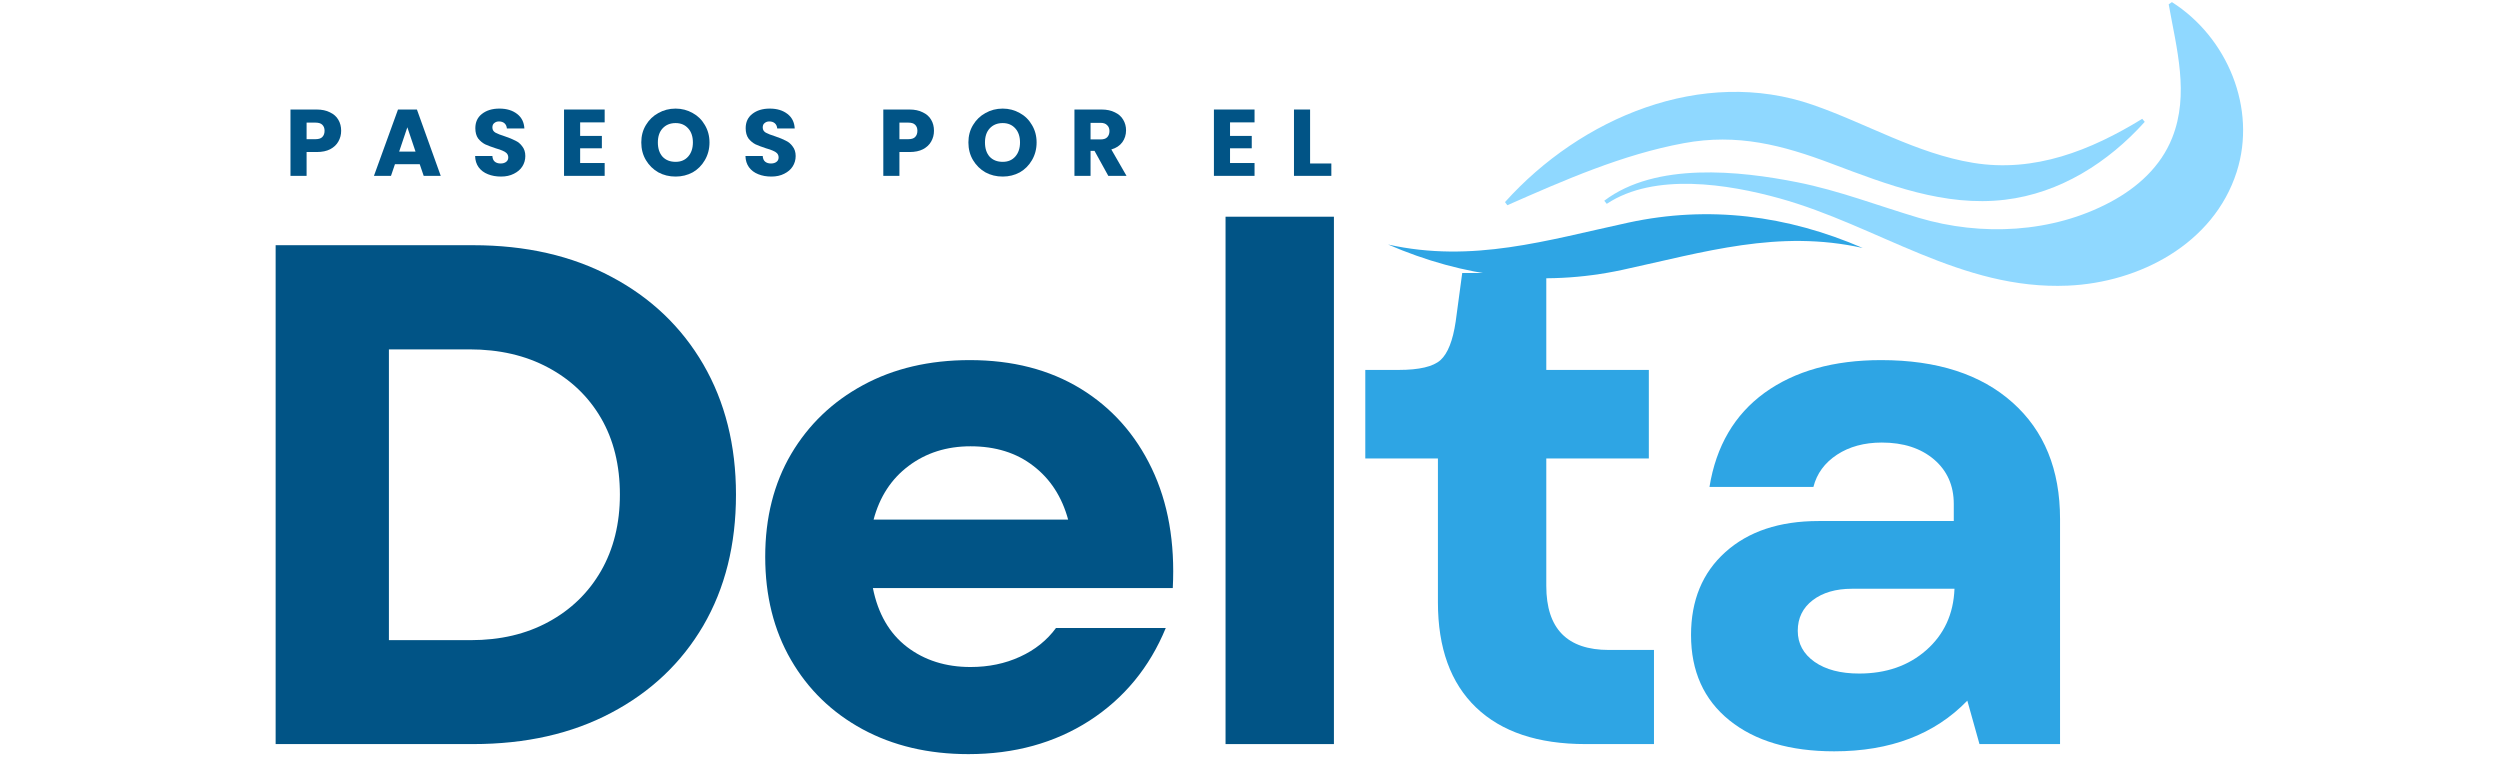 <?xml version="1.0" encoding="UTF-8"?>
<svg xmlns="http://www.w3.org/2000/svg" xmlns:xlink="http://www.w3.org/1999/xlink" width="223" zoomAndPan="magnify" viewBox="0 0 167.25 51" height="68" preserveAspectRatio="xMidYMid meet" version="1.0">
  <defs>
    <g></g>
    <clipPath id="951528640d">
      <path d="M 51 24 L 79 24 L 79 50.887 L 51 50.887 Z M 51 24 " clip-rule="nonzero"></path>
    </clipPath>
    <clipPath id="b03b5ebf9a">
      <path d="M 92.863 14 L 125 14 L 125 19 L 92.863 19 Z M 92.863 14 " clip-rule="nonzero"></path>
    </clipPath>
    <clipPath id="6d9275e717">
      <path d="M 107 0.113 L 151 0.113 L 151 19.258 L 107 19.258 Z M 107 0.113 " clip-rule="nonzero"></path>
    </clipPath>
    <clipPath id="146a7d935e">
      <path d="M 113 24 L 138 24 L 138 50.887 L 113 50.887 Z M 113 24 " clip-rule="nonzero"></path>
    </clipPath>
  </defs>
  <g fill="#015486" fill-opacity="1">
    <g transform="translate(14.44, 49.779)">
      <g>
        <path d="M 4 0 L 4 -33.375 L 17.203 -33.375 C 20.734 -33.375 23.816 -32.672 26.453 -31.266 C 29.098 -29.867 31.148 -27.914 32.609 -25.406 C 34.066 -22.895 34.797 -19.988 34.797 -16.688 C 34.797 -13.344 34.066 -10.422 32.609 -7.922 C 31.148 -5.43 29.098 -3.488 26.453 -2.094 C 23.816 -0.695 20.734 0 17.203 0 Z M 11.578 -6.953 L 17.062 -6.953 C 19.031 -6.953 20.758 -7.359 22.25 -8.172 C 23.75 -8.984 24.922 -10.117 25.766 -11.578 C 26.609 -13.047 27.031 -14.75 27.031 -16.688 C 27.031 -18.656 26.609 -20.363 25.766 -21.812 C 24.922 -23.258 23.742 -24.383 22.234 -25.188 C 20.723 -26 18.969 -26.406 16.969 -26.406 L 11.578 -26.406 Z M 11.578 -6.953 "></path>
      </g>
    </g>
  </g>
  <g clip-path="url(#951528640d)">
    <g fill="#015486" fill-opacity="1">
      <g transform="translate(49.334, 49.779)">
        <g>
          <path d="M 15.453 0.672 C 12.773 0.672 10.41 0.113 8.359 -1 C 6.316 -2.113 4.723 -3.66 3.578 -5.641 C 2.43 -7.629 1.859 -9.926 1.859 -12.531 C 1.859 -15.145 2.438 -17.438 3.594 -19.406 C 4.758 -21.375 6.363 -22.91 8.406 -24.016 C 10.457 -25.129 12.836 -25.688 15.547 -25.688 C 18.398 -25.688 20.867 -25.051 22.953 -23.781 C 25.035 -22.508 26.625 -20.727 27.719 -18.438 C 28.812 -16.156 29.281 -13.488 29.125 -10.438 L 9.062 -10.438 C 9.406 -8.719 10.164 -7.406 11.344 -6.5 C 12.52 -5.602 13.938 -5.156 15.594 -5.156 C 16.801 -5.156 17.906 -5.383 18.906 -5.844 C 19.906 -6.301 20.707 -6.941 21.312 -7.766 L 28.656 -7.766 C 27.57 -5.129 25.867 -3.062 23.547 -1.562 C 21.223 -0.07 18.523 0.672 15.453 0.672 Z M 9.109 -15.016 L 22.125 -15.016 C 21.707 -16.547 20.93 -17.742 19.797 -18.609 C 18.672 -19.484 17.27 -19.922 15.594 -19.922 C 14 -19.922 12.617 -19.484 11.453 -18.609 C 10.297 -17.742 9.516 -16.547 9.109 -15.016 Z M 9.109 -15.016 "></path>
        </g>
      </g>
    </g>
  </g>
  <g fill="#015486" fill-opacity="1">
    <g transform="translate(78.364, 49.779)">
      <g>
        <path d="M 3.625 0 L 3.625 -35.281 L 10.875 -35.281 L 10.875 0 Z M 3.625 0 "></path>
      </g>
    </g>
  </g>
  <g clip-path="url(#b03b5ebf9a)">
    <path fill="#2ea5e4" d="M 124.617 16.59 C 118.969 15.332 114.02 16.867 108.551 18.051 C 103.168 19.215 97.914 18.547 92.863 16.359 C 98.516 17.617 103.461 16.078 108.93 14.895 C 114.312 13.73 119.566 14.402 124.617 16.59 " fill-opacity="1" fill-rule="nonzero"></path>
  </g>
  <path fill="#8fd8ff" d="M 100.684 13.52 C 105.762 7.867 113.879 4.445 121.27 7.012 C 124.863 8.254 128.219 10.277 132.008 10.895 C 136.113 11.566 139.875 10.059 143.316 7.949 L 143.484 8.152 C 141.039 10.871 137.812 12.926 134.129 13.363 C 130.094 13.844 126.266 12.352 122.562 10.957 C 119.234 9.699 116.23 8.914 112.648 9.578 C 108.539 10.336 104.645 12.055 100.84 13.73 L 100.684 13.52 " fill-opacity="1" fill-rule="nonzero"></path>
  <g clip-path="url(#6d9275e717)">
    <path fill="#8fd8ff" d="M 107.324 13.43 C 110.762 10.82 116.387 11.426 120.25 12.195 C 123.039 12.75 125.652 13.766 128.371 14.574 C 132.551 15.816 137.293 15.598 141.188 13.516 C 142.992 12.551 144.547 11.16 145.32 9.219 C 146.48 6.301 145.609 3.238 145.086 0.289 L 145.301 0.141 C 149.012 2.496 150.996 7.254 149.633 11.504 C 148.094 16.309 143.137 18.902 138.34 19.109 C 131.207 19.418 125.613 15.09 119.039 13.266 C 115.641 12.324 110.691 11.516 107.492 13.637 L 107.324 13.43 " fill-opacity="1" fill-rule="nonzero"></path>
  </g>
  <g fill="#2ea5e4" fill-opacity="1">
    <g transform="translate(90.385, 49.779)">
      <g>
        <path d="M 15.688 0 C 12.508 0 10.066 -0.816 8.359 -2.453 C 6.66 -4.086 5.812 -6.43 5.812 -9.484 L 5.812 -19.109 L 0.953 -19.109 L 0.953 -25.031 L 3.188 -25.031 C 4.562 -25.031 5.492 -25.25 5.984 -25.688 C 6.473 -26.133 6.812 -26.992 7 -28.266 L 7.438 -31.516 L 13.062 -31.516 L 13.062 -25.031 L 19.922 -25.031 L 19.922 -19.109 L 13.062 -19.109 L 13.062 -10.578 C 13.062 -7.723 14.457 -6.297 17.25 -6.297 L 20.266 -6.297 L 20.266 0 Z M 15.688 0 "></path>
      </g>
    </g>
  </g>
  <g clip-path="url(#146a7d935e)">
    <g fill="#2ea5e4" fill-opacity="1">
      <g transform="translate(110.739, 49.779)">
        <g>
          <path d="M 11.969 0.484 C 9.008 0.484 6.672 -0.207 4.953 -1.594 C 3.242 -2.977 2.391 -4.879 2.391 -7.297 C 2.391 -9.617 3.156 -11.469 4.688 -12.844 C 6.227 -14.227 8.305 -14.922 10.922 -14.922 L 19.969 -14.922 L 19.969 -16.062 C 19.969 -17.301 19.523 -18.297 18.641 -19.047 C 17.754 -19.797 16.594 -20.172 15.156 -20.172 C 13.977 -20.172 12.977 -19.898 12.156 -19.359 C 11.332 -18.816 10.805 -18.098 10.578 -17.203 L 3.625 -17.203 C 4.07 -19.941 5.301 -22.039 7.312 -23.5 C 9.332 -24.957 11.93 -25.688 15.109 -25.688 C 18.859 -25.688 21.789 -24.738 23.906 -22.844 C 26.02 -20.957 27.078 -18.363 27.078 -15.062 L 27.078 0 L 21.688 0 L 20.875 -2.906 C 18.688 -0.645 15.719 0.484 11.969 0.484 Z M 9.531 -7.578 C 9.531 -6.723 9.906 -6.031 10.656 -5.5 C 11.406 -4.977 12.398 -4.719 13.641 -4.719 C 15.441 -4.719 16.938 -5.238 18.125 -6.281 C 19.32 -7.332 19.953 -8.703 20.016 -10.391 L 13.156 -10.391 C 12.07 -10.391 11.195 -10.133 10.531 -9.625 C 9.863 -9.113 9.531 -8.43 9.531 -7.578 Z M 9.531 -7.578 "></path>
        </g>
      </g>
    </g>
  </g>
  <g fill="#015486" fill-opacity="1">
    <g transform="translate(19.042, 11.765)">
      <g>
        <path d="M 3.781 -3.016 C 3.781 -2.754 3.719 -2.516 3.594 -2.297 C 3.477 -2.086 3.297 -1.914 3.047 -1.781 C 2.805 -1.656 2.504 -1.594 2.141 -1.594 L 1.469 -1.594 L 1.469 0 L 0.391 0 L 0.391 -4.438 L 2.141 -4.438 C 2.492 -4.438 2.789 -4.375 3.031 -4.25 C 3.281 -4.133 3.469 -3.969 3.594 -3.75 C 3.719 -3.539 3.781 -3.297 3.781 -3.016 Z M 2.062 -2.453 C 2.27 -2.453 2.422 -2.5 2.516 -2.594 C 2.617 -2.695 2.672 -2.836 2.672 -3.016 C 2.672 -3.191 2.617 -3.328 2.516 -3.422 C 2.422 -3.516 2.27 -3.562 2.062 -3.562 L 1.469 -3.562 L 1.469 -2.453 Z M 2.062 -2.453 "></path>
      </g>
    </g>
  </g>
  <g fill="#015486" fill-opacity="1">
    <g transform="translate(24.923, 11.765)">
      <g>
        <path d="M 3.156 -0.781 L 1.5 -0.781 L 1.234 0 L 0.094 0 L 1.703 -4.438 L 2.969 -4.438 L 4.562 0 L 3.422 0 Z M 2.875 -1.625 L 2.328 -3.25 L 1.781 -1.625 Z M 2.875 -1.625 "></path>
      </g>
    </g>
  </g>
  <g fill="#015486" fill-opacity="1">
    <g transform="translate(31.519, 11.765)">
      <g>
        <path d="M 2 0.047 C 1.676 0.047 1.383 -0.004 1.125 -0.109 C 0.863 -0.211 0.656 -0.367 0.5 -0.578 C 0.352 -0.785 0.273 -1.035 0.266 -1.328 L 1.422 -1.328 C 1.43 -1.16 1.484 -1.035 1.578 -0.953 C 1.68 -0.867 1.812 -0.828 1.969 -0.828 C 2.125 -0.828 2.25 -0.863 2.344 -0.938 C 2.438 -1.008 2.484 -1.109 2.484 -1.234 C 2.484 -1.348 2.445 -1.441 2.375 -1.516 C 2.301 -1.586 2.207 -1.645 2.094 -1.688 C 1.988 -1.738 1.836 -1.789 1.641 -1.844 C 1.359 -1.938 1.125 -2.023 0.938 -2.109 C 0.758 -2.203 0.602 -2.332 0.469 -2.5 C 0.344 -2.676 0.281 -2.906 0.281 -3.188 C 0.281 -3.594 0.426 -3.91 0.719 -4.141 C 1.02 -4.379 1.41 -4.5 1.891 -4.5 C 2.379 -4.5 2.773 -4.379 3.078 -4.141 C 3.379 -3.91 3.539 -3.586 3.562 -3.172 L 2.391 -3.172 C 2.379 -3.316 2.328 -3.43 2.234 -3.516 C 2.141 -3.598 2.016 -3.641 1.859 -3.641 C 1.734 -3.641 1.629 -3.602 1.547 -3.531 C 1.461 -3.469 1.422 -3.367 1.422 -3.234 C 1.422 -3.086 1.488 -2.973 1.625 -2.891 C 1.758 -2.816 1.973 -2.734 2.266 -2.641 C 2.547 -2.547 2.773 -2.453 2.953 -2.359 C 3.141 -2.273 3.297 -2.145 3.422 -1.969 C 3.555 -1.801 3.625 -1.586 3.625 -1.328 C 3.625 -1.066 3.555 -0.832 3.422 -0.625 C 3.297 -0.426 3.109 -0.266 2.859 -0.141 C 2.617 -0.016 2.332 0.047 2 0.047 Z M 2 0.047 "></path>
      </g>
    </g>
  </g>
  <g fill="#015486" fill-opacity="1">
    <g transform="translate(37.343, 11.765)">
      <g>
        <path d="M 1.469 -3.578 L 1.469 -2.672 L 2.922 -2.672 L 2.922 -1.844 L 1.469 -1.844 L 1.469 -0.859 L 3.109 -0.859 L 3.109 0 L 0.391 0 L 0.391 -4.438 L 3.109 -4.438 L 3.109 -3.578 Z M 1.469 -3.578 "></path>
      </g>
    </g>
  </g>
  <g fill="#015486" fill-opacity="1">
    <g transform="translate(42.699, 11.765)">
      <g>
        <path d="M 2.5 0.047 C 2.07 0.047 1.688 -0.047 1.344 -0.234 C 1 -0.43 0.723 -0.703 0.516 -1.047 C 0.305 -1.398 0.203 -1.797 0.203 -2.234 C 0.203 -2.672 0.305 -3.062 0.516 -3.406 C 0.723 -3.75 1 -4.016 1.344 -4.203 C 1.688 -4.398 2.07 -4.5 2.5 -4.5 C 2.914 -4.5 3.297 -4.398 3.641 -4.203 C 3.984 -4.016 4.254 -3.75 4.453 -3.406 C 4.66 -3.062 4.766 -2.672 4.766 -2.234 C 4.766 -1.797 4.66 -1.398 4.453 -1.047 C 4.254 -0.703 3.984 -0.43 3.641 -0.234 C 3.297 -0.047 2.914 0.047 2.5 0.047 Z M 2.5 -0.938 C 2.852 -0.938 3.133 -1.055 3.344 -1.297 C 3.551 -1.535 3.656 -1.848 3.656 -2.234 C 3.656 -2.629 3.551 -2.941 3.344 -3.172 C 3.133 -3.41 2.852 -3.531 2.5 -3.531 C 2.133 -3.531 1.844 -3.41 1.625 -3.172 C 1.414 -2.941 1.312 -2.629 1.312 -2.234 C 1.312 -1.836 1.414 -1.52 1.625 -1.281 C 1.844 -1.051 2.133 -0.938 2.5 -0.938 Z M 2.5 -0.938 "></path>
      </g>
    </g>
  </g>
  <g fill="#015486" fill-opacity="1">
    <g transform="translate(49.605, 11.765)">
      <g>
        <path d="M 2 0.047 C 1.676 0.047 1.383 -0.004 1.125 -0.109 C 0.863 -0.211 0.656 -0.367 0.5 -0.578 C 0.352 -0.785 0.273 -1.035 0.266 -1.328 L 1.422 -1.328 C 1.43 -1.16 1.484 -1.035 1.578 -0.953 C 1.68 -0.867 1.812 -0.828 1.969 -0.828 C 2.125 -0.828 2.25 -0.863 2.344 -0.938 C 2.438 -1.008 2.484 -1.109 2.484 -1.234 C 2.484 -1.348 2.445 -1.441 2.375 -1.516 C 2.301 -1.586 2.207 -1.645 2.094 -1.688 C 1.988 -1.738 1.836 -1.789 1.641 -1.844 C 1.359 -1.938 1.125 -2.023 0.938 -2.109 C 0.758 -2.203 0.602 -2.332 0.469 -2.5 C 0.344 -2.676 0.281 -2.906 0.281 -3.188 C 0.281 -3.594 0.426 -3.91 0.719 -4.141 C 1.02 -4.379 1.41 -4.5 1.891 -4.5 C 2.379 -4.5 2.773 -4.379 3.078 -4.141 C 3.379 -3.91 3.539 -3.586 3.562 -3.172 L 2.391 -3.172 C 2.379 -3.316 2.328 -3.43 2.234 -3.516 C 2.141 -3.598 2.016 -3.641 1.859 -3.641 C 1.734 -3.641 1.629 -3.602 1.547 -3.531 C 1.461 -3.469 1.422 -3.367 1.422 -3.234 C 1.422 -3.086 1.488 -2.973 1.625 -2.891 C 1.758 -2.816 1.973 -2.734 2.266 -2.641 C 2.547 -2.547 2.773 -2.453 2.953 -2.359 C 3.141 -2.273 3.297 -2.145 3.422 -1.969 C 3.555 -1.801 3.625 -1.586 3.625 -1.328 C 3.625 -1.066 3.555 -0.832 3.422 -0.625 C 3.297 -0.426 3.109 -0.266 2.859 -0.141 C 2.617 -0.016 2.332 0.047 2 0.047 Z M 2 0.047 "></path>
      </g>
    </g>
  </g>
  <g fill="#015486" fill-opacity="1">
    <g transform="translate(55.429, 11.765)">
      <g></g>
    </g>
  </g>
  <g fill="#015486" fill-opacity="1">
    <g transform="translate(58.702, 11.765)">
      <g>
        <path d="M 3.781 -3.016 C 3.781 -2.754 3.719 -2.516 3.594 -2.297 C 3.477 -2.086 3.297 -1.914 3.047 -1.781 C 2.805 -1.656 2.504 -1.594 2.141 -1.594 L 1.469 -1.594 L 1.469 0 L 0.391 0 L 0.391 -4.438 L 2.141 -4.438 C 2.492 -4.438 2.789 -4.375 3.031 -4.25 C 3.281 -4.133 3.469 -3.969 3.594 -3.75 C 3.719 -3.539 3.781 -3.297 3.781 -3.016 Z M 2.062 -2.453 C 2.27 -2.453 2.422 -2.5 2.516 -2.594 C 2.617 -2.695 2.672 -2.836 2.672 -3.016 C 2.672 -3.191 2.617 -3.328 2.516 -3.422 C 2.422 -3.516 2.27 -3.562 2.062 -3.562 L 1.469 -3.562 L 1.469 -2.453 Z M 2.062 -2.453 "></path>
      </g>
    </g>
  </g>
  <g fill="#015486" fill-opacity="1">
    <g transform="translate(64.583, 11.765)">
      <g>
        <path d="M 2.5 0.047 C 2.07 0.047 1.688 -0.047 1.344 -0.234 C 1 -0.43 0.723 -0.703 0.516 -1.047 C 0.305 -1.398 0.203 -1.797 0.203 -2.234 C 0.203 -2.672 0.305 -3.062 0.516 -3.406 C 0.723 -3.75 1 -4.016 1.344 -4.203 C 1.688 -4.398 2.07 -4.5 2.5 -4.5 C 2.914 -4.5 3.297 -4.398 3.641 -4.203 C 3.984 -4.016 4.254 -3.75 4.453 -3.406 C 4.66 -3.062 4.766 -2.672 4.766 -2.234 C 4.766 -1.797 4.66 -1.398 4.453 -1.047 C 4.254 -0.703 3.984 -0.43 3.641 -0.234 C 3.297 -0.047 2.914 0.047 2.5 0.047 Z M 2.5 -0.938 C 2.852 -0.938 3.133 -1.055 3.344 -1.297 C 3.551 -1.535 3.656 -1.848 3.656 -2.234 C 3.656 -2.629 3.551 -2.941 3.344 -3.172 C 3.133 -3.41 2.852 -3.531 2.5 -3.531 C 2.133 -3.531 1.844 -3.41 1.625 -3.172 C 1.414 -2.941 1.312 -2.629 1.312 -2.234 C 1.312 -1.836 1.414 -1.52 1.625 -1.281 C 1.844 -1.051 2.133 -0.938 2.5 -0.938 Z M 2.5 -0.938 "></path>
      </g>
    </g>
  </g>
  <g fill="#015486" fill-opacity="1">
    <g transform="translate(71.489, 11.765)">
      <g>
        <path d="M 2.656 0 L 1.734 -1.672 L 1.469 -1.672 L 1.469 0 L 0.391 0 L 0.391 -4.438 L 2.203 -4.438 C 2.555 -4.438 2.852 -4.375 3.094 -4.25 C 3.344 -4.133 3.531 -3.969 3.656 -3.75 C 3.781 -3.539 3.844 -3.305 3.844 -3.047 C 3.844 -2.742 3.758 -2.477 3.594 -2.25 C 3.426 -2.02 3.18 -1.859 2.859 -1.766 L 3.875 0 Z M 1.469 -2.438 L 2.141 -2.438 C 2.336 -2.438 2.484 -2.484 2.578 -2.578 C 2.68 -2.68 2.734 -2.82 2.734 -3 C 2.734 -3.164 2.68 -3.297 2.578 -3.391 C 2.484 -3.492 2.336 -3.547 2.141 -3.547 L 1.469 -3.547 Z M 1.469 -2.438 "></path>
      </g>
    </g>
  </g>
  <g fill="#015486" fill-opacity="1">
    <g transform="translate(77.547, 11.765)">
      <g></g>
    </g>
  </g>
  <g fill="#015486" fill-opacity="1">
    <g transform="translate(80.82, 11.765)">
      <g>
        <path d="M 1.469 -3.578 L 1.469 -2.672 L 2.922 -2.672 L 2.922 -1.844 L 1.469 -1.844 L 1.469 -0.859 L 3.109 -0.859 L 3.109 0 L 0.391 0 L 0.391 -4.438 L 3.109 -4.438 L 3.109 -3.578 Z M 1.469 -3.578 "></path>
      </g>
    </g>
  </g>
  <g fill="#015486" fill-opacity="1">
    <g transform="translate(86.176, 11.765)">
      <g>
        <path d="M 1.469 -0.828 L 2.891 -0.828 L 2.891 0 L 0.391 0 L 0.391 -4.438 L 1.469 -4.438 Z M 1.469 -0.828 "></path>
      </g>
    </g>
  </g>
</svg>
